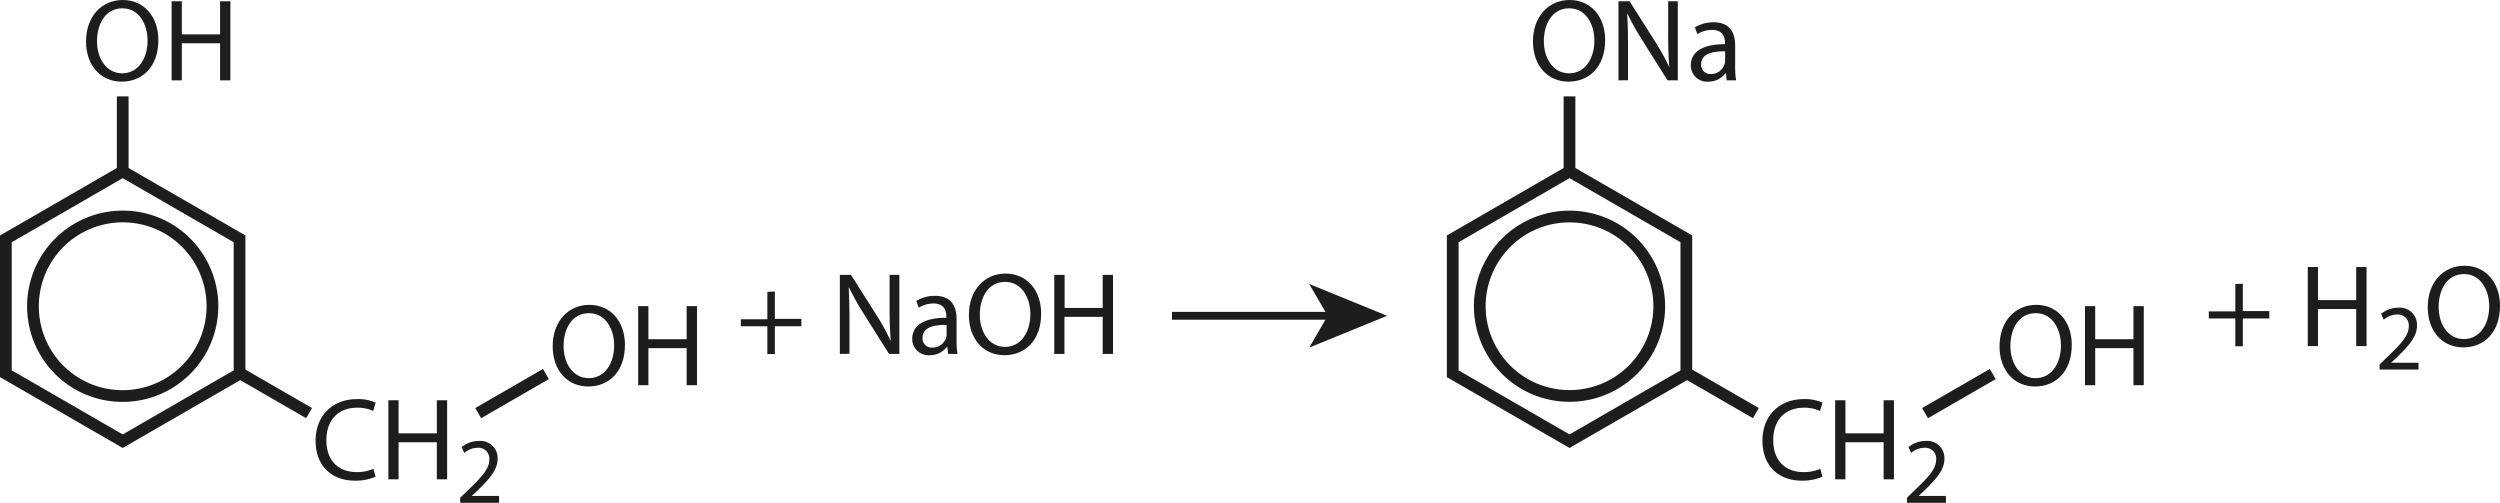 <?xml version="1.0" encoding="UTF-8"?> <svg xmlns="http://www.w3.org/2000/svg" id="Слой_1" data-name="Слой 1" width="639.34" height="128.58" viewBox="0 0 639.34 128.58"><defs><style>.cls-1{fill:#1d1d1b;}.cls-2,.cls-3{fill:none;stroke:#1d1d1b;stroke-miterlimit:10;}.cls-2{stroke-width:3px;}.cls-3{stroke-width:2px;}</style></defs><path class="cls-1" d="M410.5,14.79c0,7-4.22,10.65-9.39,10.65-5.33,0-9.08-4.14-9.08-10.26,0-6.42,4-10.62,9.39-10.62S410.5,8.79,410.5,14.79Zm-15.68.33c0,4.32,2.34,8.19,6.45,8.19s6.47-3.81,6.47-8.4c0-4-2.09-8.22-6.44-8.22S394.82,10.68,394.82,15.12Z" transform="translate(0 -4.56)"></path><path class="cls-1" d="M413.9,25.11V4.89h2.85l6.48,10.23a57.24,57.24,0,0,1,3.63,6.57l.05,0c-.23-2.7-.3-5.16-.3-8.31V4.89h2.46V25.11h-2.63L420,14.85a64.18,64.18,0,0,1-3.78-6.75l-.09,0c.15,2.55.21,5,.21,8.34v8.64Z" transform="translate(0 -4.56)"></path><path class="cls-1" d="M441.58,25.11l-.21-1.83h-.09a5.39,5.39,0,0,1-4.43,2.16,4.14,4.14,0,0,1-4.44-4.17c0-3.51,3.12-5.43,8.73-5.4v-.3c0-1.2-.33-3.36-3.3-3.36a7.21,7.21,0,0,0-3.78,1.08l-.6-1.74a9,9,0,0,1,4.77-1.29c4.43,0,5.51,3,5.51,5.94v5.43a20.38,20.38,0,0,0,.25,3.48Zm-.38-7.41c-2.88-.06-6.15.45-6.15,3.27a2.33,2.33,0,0,0,2.48,2.52A3.6,3.6,0,0,0,441,21.06a2.5,2.5,0,0,0,.16-.84Z" transform="translate(0 -4.56)"></path><path class="cls-1" d="M529.82,92.75c0,7-4.23,10.65-9.39,10.65-5.34,0-9.08-4.14-9.08-10.26,0-6.42,4-10.62,9.39-10.62S529.82,86.75,529.82,92.75Zm-15.69.33c0,4.32,2.35,8.19,6.45,8.19s6.48-3.81,6.48-8.4c0-4-2.1-8.22-6.45-8.22S514.13,88.64,514.13,93.08Z" transform="translate(0 -4.56)"></path><path class="cls-1" d="M535.82,82.85v8.46h9.78V82.85h2.64v20.22H545.6V93.59h-9.78v9.48h-2.61V82.85Z" transform="translate(0 -4.56)"></path><path class="cls-2" d="M378.43,82.89h0A23,23,0,0,1,389.91,63h0a23,23,0,0,1,22.95,0h0a23,23,0,0,1,11.47,19.88h0a22.94,22.94,0,0,1-11.47,19.87h0a23,23,0,0,1-22.95,0h0A23,23,0,0,1,378.43,82.89Z" transform="translate(0 -4.56)"></path><polygon class="cls-2" points="371.51 95.58 371.51 61.08 401.38 43.83 431.26 61.08 431.26 95.58 401.38 112.83 371.51 95.58"></polygon><line class="cls-2" x1="401.38" y1="44.65" x2="401.38" y2="24.65"></line><line class="cls-2" x1="509.62" y1="95.65" x2="492.3" y2="105.65"></line><line class="cls-2" x1="431.72" y1="95.65" x2="449.04" y2="105.65"></line><path class="cls-1" d="M466.06,126.48a13,13,0,0,1-5.34,1c-5.7,0-10-3.6-10-10.23,0-6.33,4.29-10.62,10.56-10.62a10.84,10.84,0,0,1,4.8.9l-.63,2.13a9.51,9.51,0,0,0-4.08-.84c-4.74,0-7.89,3-7.89,8.34,0,4.95,2.85,8.13,7.77,8.13a10.45,10.45,0,0,0,4.26-.84Z" transform="translate(0 -4.56)"></path><path class="cls-1" d="M471.94,106.92v8.46h9.77v-8.46h2.64v20.22h-2.64v-9.48h-9.77v9.48h-2.62V106.92Z" transform="translate(0 -4.56)"></path><path class="cls-1" d="M487.69,133.14v-1.29l1.65-1.61c4-3.8,5.79-5.81,5.81-8.16a2.78,2.78,0,0,0-3.1-3,5.32,5.32,0,0,0-3.31,1.32l-.67-1.49a6.87,6.87,0,0,1,4.42-1.58,4.38,4.38,0,0,1,4.77,4.53c0,2.88-2.09,5.21-5.37,8.38l-1.25,1.15v0h7v1.75Z" transform="translate(0 -4.56)"></path><path class="cls-1" d="M40.5,14.79c0,7-4.23,10.65-9.39,10.65C25.77,25.44,22,21.3,22,15.18c0-6.42,4-10.62,9.39-10.62S40.5,8.79,40.5,14.79Zm-15.69.33c0,4.32,2.34,8.19,6.45,8.19s6.48-3.81,6.48-8.4c0-4-2.1-8.22-6.45-8.22S24.81,10.68,24.81,15.12Z" transform="translate(0 -4.56)"></path><path class="cls-1" d="M46.5,4.89v8.46h9.78V4.89h2.64V25.11H56.28V15.63H46.5v9.48H43.89V4.89Z" transform="translate(0 -4.56)"></path><path class="cls-1" d="M573.57,77.11v7h6.77V86h-6.77v7.11h-1.92V86h-6.78v-1.8h6.78v-7Z" transform="translate(0 -4.56)"></path><path class="cls-1" d="M592.79,72.85v8.46h9.78V72.85h2.64V93.07h-2.64V83.59h-9.78v9.48h-2.61V72.85Z" transform="translate(0 -4.56)"></path><path class="cls-1" d="M608.54,99.07v-1.3l1.66-1.61c4-3.79,5.79-5.81,5.81-8.16a2.79,2.79,0,0,0-3.1-3,5.32,5.32,0,0,0-3.31,1.32l-.67-1.48a6.82,6.82,0,0,1,4.42-1.59,4.39,4.39,0,0,1,4.77,4.54c0,2.88-2.09,5.21-5.38,8.38l-1.24,1.15v0h7v1.75Z" transform="translate(0 -4.56)"></path><path class="cls-1" d="M639.34,82.75c0,7-4.23,10.65-9.39,10.65-5.34,0-9.09-4.14-9.09-10.26,0-6.42,4-10.62,9.39-10.62S639.34,76.75,639.34,82.75Zm-15.69.33c0,4.32,2.34,8.19,6.45,8.19s6.48-3.81,6.48-8.4c0-4-2.1-8.22-6.45-8.22S623.65,78.64,623.65,83.08Z" transform="translate(0 -4.56)"></path><path class="cls-1" d="M198.16,79.11v7h6.78V88h-6.78v7.11h-1.92V88h-6.78v-1.8h6.78v-7Z" transform="translate(0 -4.56)"></path><path class="cls-1" d="M214.78,95.07V74.85h2.85l6.48,10.23a57.24,57.24,0,0,1,3.63,6.57l.06,0c-.24-2.7-.3-5.16-.3-8.31V74.85H230V95.07h-2.64L220.9,84.81a64.18,64.18,0,0,1-3.78-6.75l-.09,0c.15,2.55.21,5,.21,8.34v8.64Z" transform="translate(0 -4.56)"></path><path class="cls-1" d="M242.47,95.07l-.21-1.83h-.09a5.41,5.41,0,0,1-4.44,2.16,4.14,4.14,0,0,1-4.44-4.17c0-3.51,3.12-5.43,8.73-5.4v-.3c0-1.2-.33-3.36-3.3-3.36a7.23,7.23,0,0,0-3.78,1.08l-.6-1.74a9,9,0,0,1,4.77-1.29c4.44,0,5.52,3,5.52,5.94v5.43a20.44,20.44,0,0,0,.24,3.48Zm-.39-7.41c-2.88-.06-6.15.45-6.15,3.27a2.34,2.34,0,0,0,2.49,2.52A3.61,3.61,0,0,0,241.93,91a2.76,2.76,0,0,0,.15-.84Z" transform="translate(0 -4.56)"></path><path class="cls-1" d="M266.26,84.75c0,7-4.23,10.65-9.39,10.65-5.34,0-9.09-4.14-9.09-10.26,0-6.42,4-10.62,9.39-10.62S266.26,78.75,266.26,84.75Zm-15.69.33c0,4.32,2.34,8.19,6.45,8.19s6.48-3.81,6.48-8.4c0-4-2.1-8.22-6.45-8.22S250.57,80.64,250.57,85.08Z" transform="translate(0 -4.56)"></path><path class="cls-1" d="M272.26,74.85v8.46H282V74.85h2.64V95.07H282V85.59h-9.78v9.48h-2.61V74.85Z" transform="translate(0 -4.56)"></path><path class="cls-1" d="M159.82,92.75c0,7-4.23,10.65-9.39,10.65-5.34,0-9.09-4.14-9.09-10.26,0-6.42,4-10.62,9.39-10.62S159.82,86.75,159.82,92.75Zm-15.69.33c0,4.32,2.34,8.19,6.45,8.19s6.48-3.81,6.48-8.4c0-4-2.1-8.22-6.45-8.22S144.13,88.64,144.13,93.08Z" transform="translate(0 -4.56)"></path><path class="cls-1" d="M165.82,82.85v8.46h9.78V82.85h2.64v20.22H175.6V93.59h-9.78v9.48h-2.61V82.85Z" transform="translate(0 -4.56)"></path><path class="cls-2" d="M8.43,82.89h0A23,23,0,0,1,19.9,63h0a23,23,0,0,1,23,0h0A23,23,0,0,1,54.33,82.89h0a23,23,0,0,1-11.48,19.87h0a23,23,0,0,1-23,0h0A22.94,22.94,0,0,1,8.43,82.89Z" transform="translate(0 -4.56)"></path><polygon class="cls-2" points="1.5 95.58 1.5 61.08 31.38 43.83 61.26 61.08 61.26 95.58 31.38 112.83 1.5 95.58"></polygon><line class="cls-2" x1="31.38" y1="44.65" x2="31.38" y2="24.65"></line><line class="cls-2" x1="139.61" y1="95.65" x2="122.29" y2="105.65"></line><line class="cls-2" x1="61.72" y1="95.65" x2="79.04" y2="105.65"></line><path class="cls-1" d="M96.05,126.48a13,13,0,0,1-5.34,1c-5.7,0-10-3.6-10-10.23,0-6.33,4.29-10.62,10.56-10.62a10.84,10.84,0,0,1,4.8.9l-.63,2.13a9.51,9.51,0,0,0-4.08-.84c-4.74,0-7.89,3-7.89,8.34,0,4.95,2.85,8.13,7.77,8.13a10.45,10.45,0,0,0,4.26-.84Z" transform="translate(0 -4.56)"></path><path class="cls-1" d="M101.93,106.92v8.46h9.78v-8.46h2.64v20.22h-2.64v-9.48h-9.78v9.48H99.32V106.92Z" transform="translate(0 -4.56)"></path><path class="cls-1" d="M117.68,133.14v-1.29l1.66-1.61c4-3.8,5.78-5.81,5.8-8.16a2.78,2.78,0,0,0-3.09-3,5.3,5.3,0,0,0-3.31,1.32l-.68-1.49a6.87,6.87,0,0,1,4.42-1.58,4.39,4.39,0,0,1,4.78,4.53c0,2.88-2.09,5.21-5.38,8.38l-1.25,1.15v0h7v1.75Z" transform="translate(0 -4.56)"></path><line class="cls-3" x1="299.72" y1="80.76" x2="340.59" y2="80.76"></line><polygon class="cls-1" points="354.72 80.76 334.82 88.89 339.54 80.76 334.82 72.63 354.72 80.76"></polygon></svg> 
